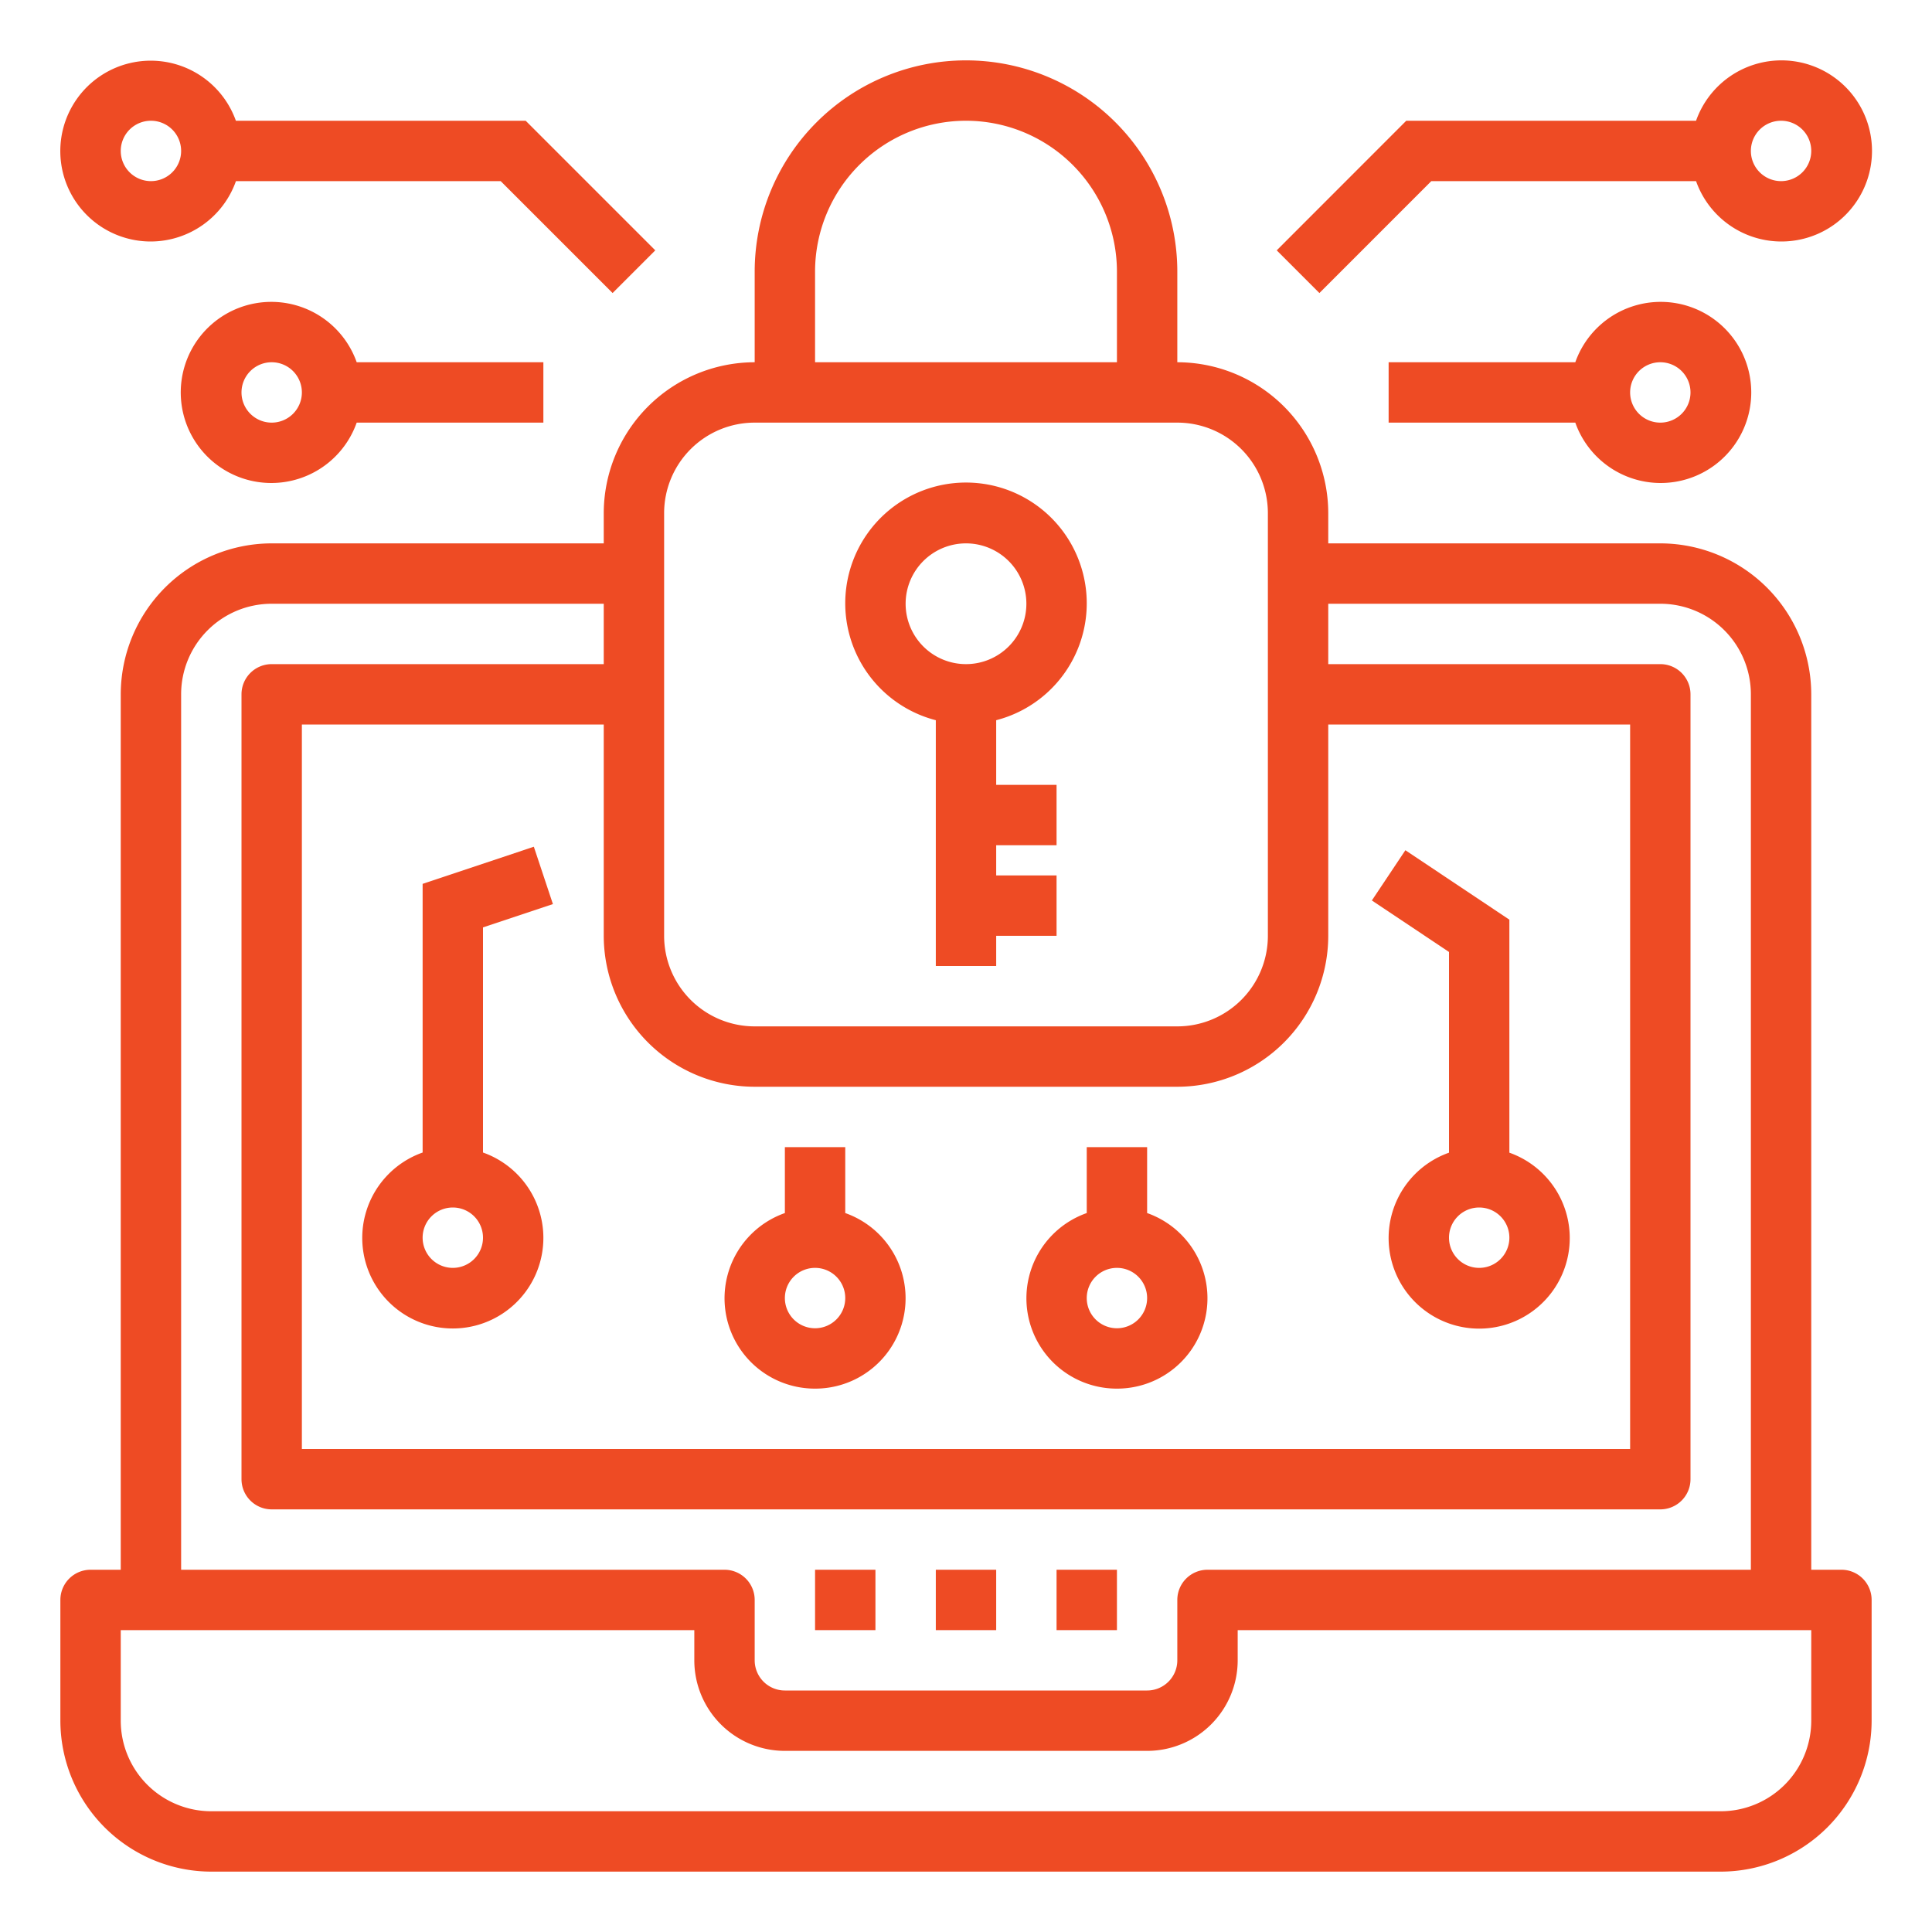 <?xml version="1.0"?>
<svg xmlns="http://www.w3.org/2000/svg" viewBox="0 0 64 64" width="512px" height="512px" class=""><g><g id="Data_encryption-2" data-name="Data encryption"><path d="M61,52H60V23a5.006,5.006,0,0,0-5-5H44V17a5.006,5.006,0,0,0-5-5V9A7,7,0,0,0,25,9v3a5.006,5.006,0,0,0-5,5v1H9a5.006,5.006,0,0,0-5,5V52H3a1,1,0,0,0-1,1v4a5.006,5.006,0,0,0,5,5H57a5.006,5.006,0,0,0,5-5V53A1,1,0,0,0,61,52ZM25,36H39a5.006,5.006,0,0,0,5-5V24H54V48H10V24H20v7A5.006,5.006,0,0,0,25,36ZM27,9A5,5,0,0,1,37,9v3H27Zm-5,8a3,3,0,0,1,3-3H39a3,3,0,0,1,3,3V31a3,3,0,0,1-3,3H25a3,3,0,0,1-3-3ZM6,23a3,3,0,0,1,3-3H20v2H9a1,1,0,0,0-1,1V49a1,1,0,0,0,1,1H55a1,1,0,0,0,1-1V23a1,1,0,0,0-1-1H44V20H55a3,3,0,0,1,3,3V52H40a1,1,0,0,0-1,1v2a1,1,0,0,1-1,1H26a1,1,0,0,1-1-1V53a1,1,0,0,0-1-1H6ZM60,57a3,3,0,0,1-3,3H7a3,3,0,0,1-3-3V54H23v1a3,3,0,0,0,3,3H38a3,3,0,0,0,3-3V54H60Z" data-original="#000000" class="active-path" data-old_color="#000000" fill="#EE4B24"/><rect x="31" y="52" width="2" height="2" data-original="#000000" class="active-path" data-old_color="#000000" fill="#EE4B24"/><rect x="35" y="52" width="2" height="2" data-original="#000000" class="active-path" data-old_color="#000000" fill="#EE4B24"/><rect x="27" y="52" width="2" height="2" data-original="#000000" class="active-path" data-old_color="#000000" fill="#EE4B24"/><path d="M31,23.858V32h2V31l2,0,0-2-2,0V28h2V26H33V23.858a4,4,0,1,0-2,0ZM32,18a2,2,0,1,1-2,2A2,2,0,0,1,32,18Z" data-original="#000000" class="active-path" data-old_color="#000000" fill="#EE4B24"/><path d="M47.414,6h8.77a3,3,0,1,0,0-2h-9.6L42.293,8.293l1.414,1.414ZM59,4a1,1,0,1,1-1,1A1,1,0,0,1,59,4Z" data-original="#000000" class="active-path" data-old_color="#000000" fill="#EE4B24"/><path d="M52.184,12H46v2h6.184a3,3,0,1,0,0-2ZM56,13a1,1,0,1,1-1-1A1,1,0,0,1,56,13Z" data-original="#000000" class="active-path" data-old_color="#000000" fill="#EE4B24"/><path d="M5,8A3,3,0,0,0,7.816,6h8.77l3.707,3.707,1.414-1.414L17.414,4h-9.6A2.995,2.995,0,1,0,5,8ZM5,4A1,1,0,1,1,4,5,1,1,0,0,1,5,4Z" data-original="#000000" class="active-path" data-old_color="#000000" fill="#EE4B24"/><path d="M9,10a3,3,0,1,0,2.816,4H18V12H11.816A3,3,0,0,0,9,10Zm0,4a1,1,0,1,1,1-1A1,1,0,0,1,9,14Z" data-original="#000000" class="active-path" data-old_color="#000000" fill="#EE4B24"/><path d="M48,38.184a3,3,0,1,0,2,0V30.465l-3.445-2.3-1.11,1.664L48,31.535ZM49,42a1,1,0,1,1,1-1A1,1,0,0,1,49,42Z" data-original="#000000" class="active-path" data-old_color="#000000" fill="#EE4B24"/><path d="M18.316,29.949l-.632-1.9L14,29.279v8.9a3,3,0,1,0,2,0V30.721ZM15,42a1,1,0,1,1,1-1A1,1,0,0,1,15,42Z" data-original="#000000" class="active-path" data-old_color="#000000" fill="#EE4B24"/><path d="M27,46a2.993,2.993,0,0,0,1-5.816V38H26v2.184A2.993,2.993,0,0,0,27,46Zm0-4a1,1,0,1,1-1,1A1,1,0,0,1,27,42Z" data-original="#000000" class="active-path" data-old_color="#000000" fill="#EE4B24"/><path d="M37,46a2.993,2.993,0,0,0,1-5.816V38H36v2.184A2.993,2.993,0,0,0,37,46Zm0-4a1,1,0,1,1-1,1A1,1,0,0,1,37,42Z" data-original="#000000" class="active-path" data-old_color="#000000" fill="#EE4B24"/></g></g> </svg>
